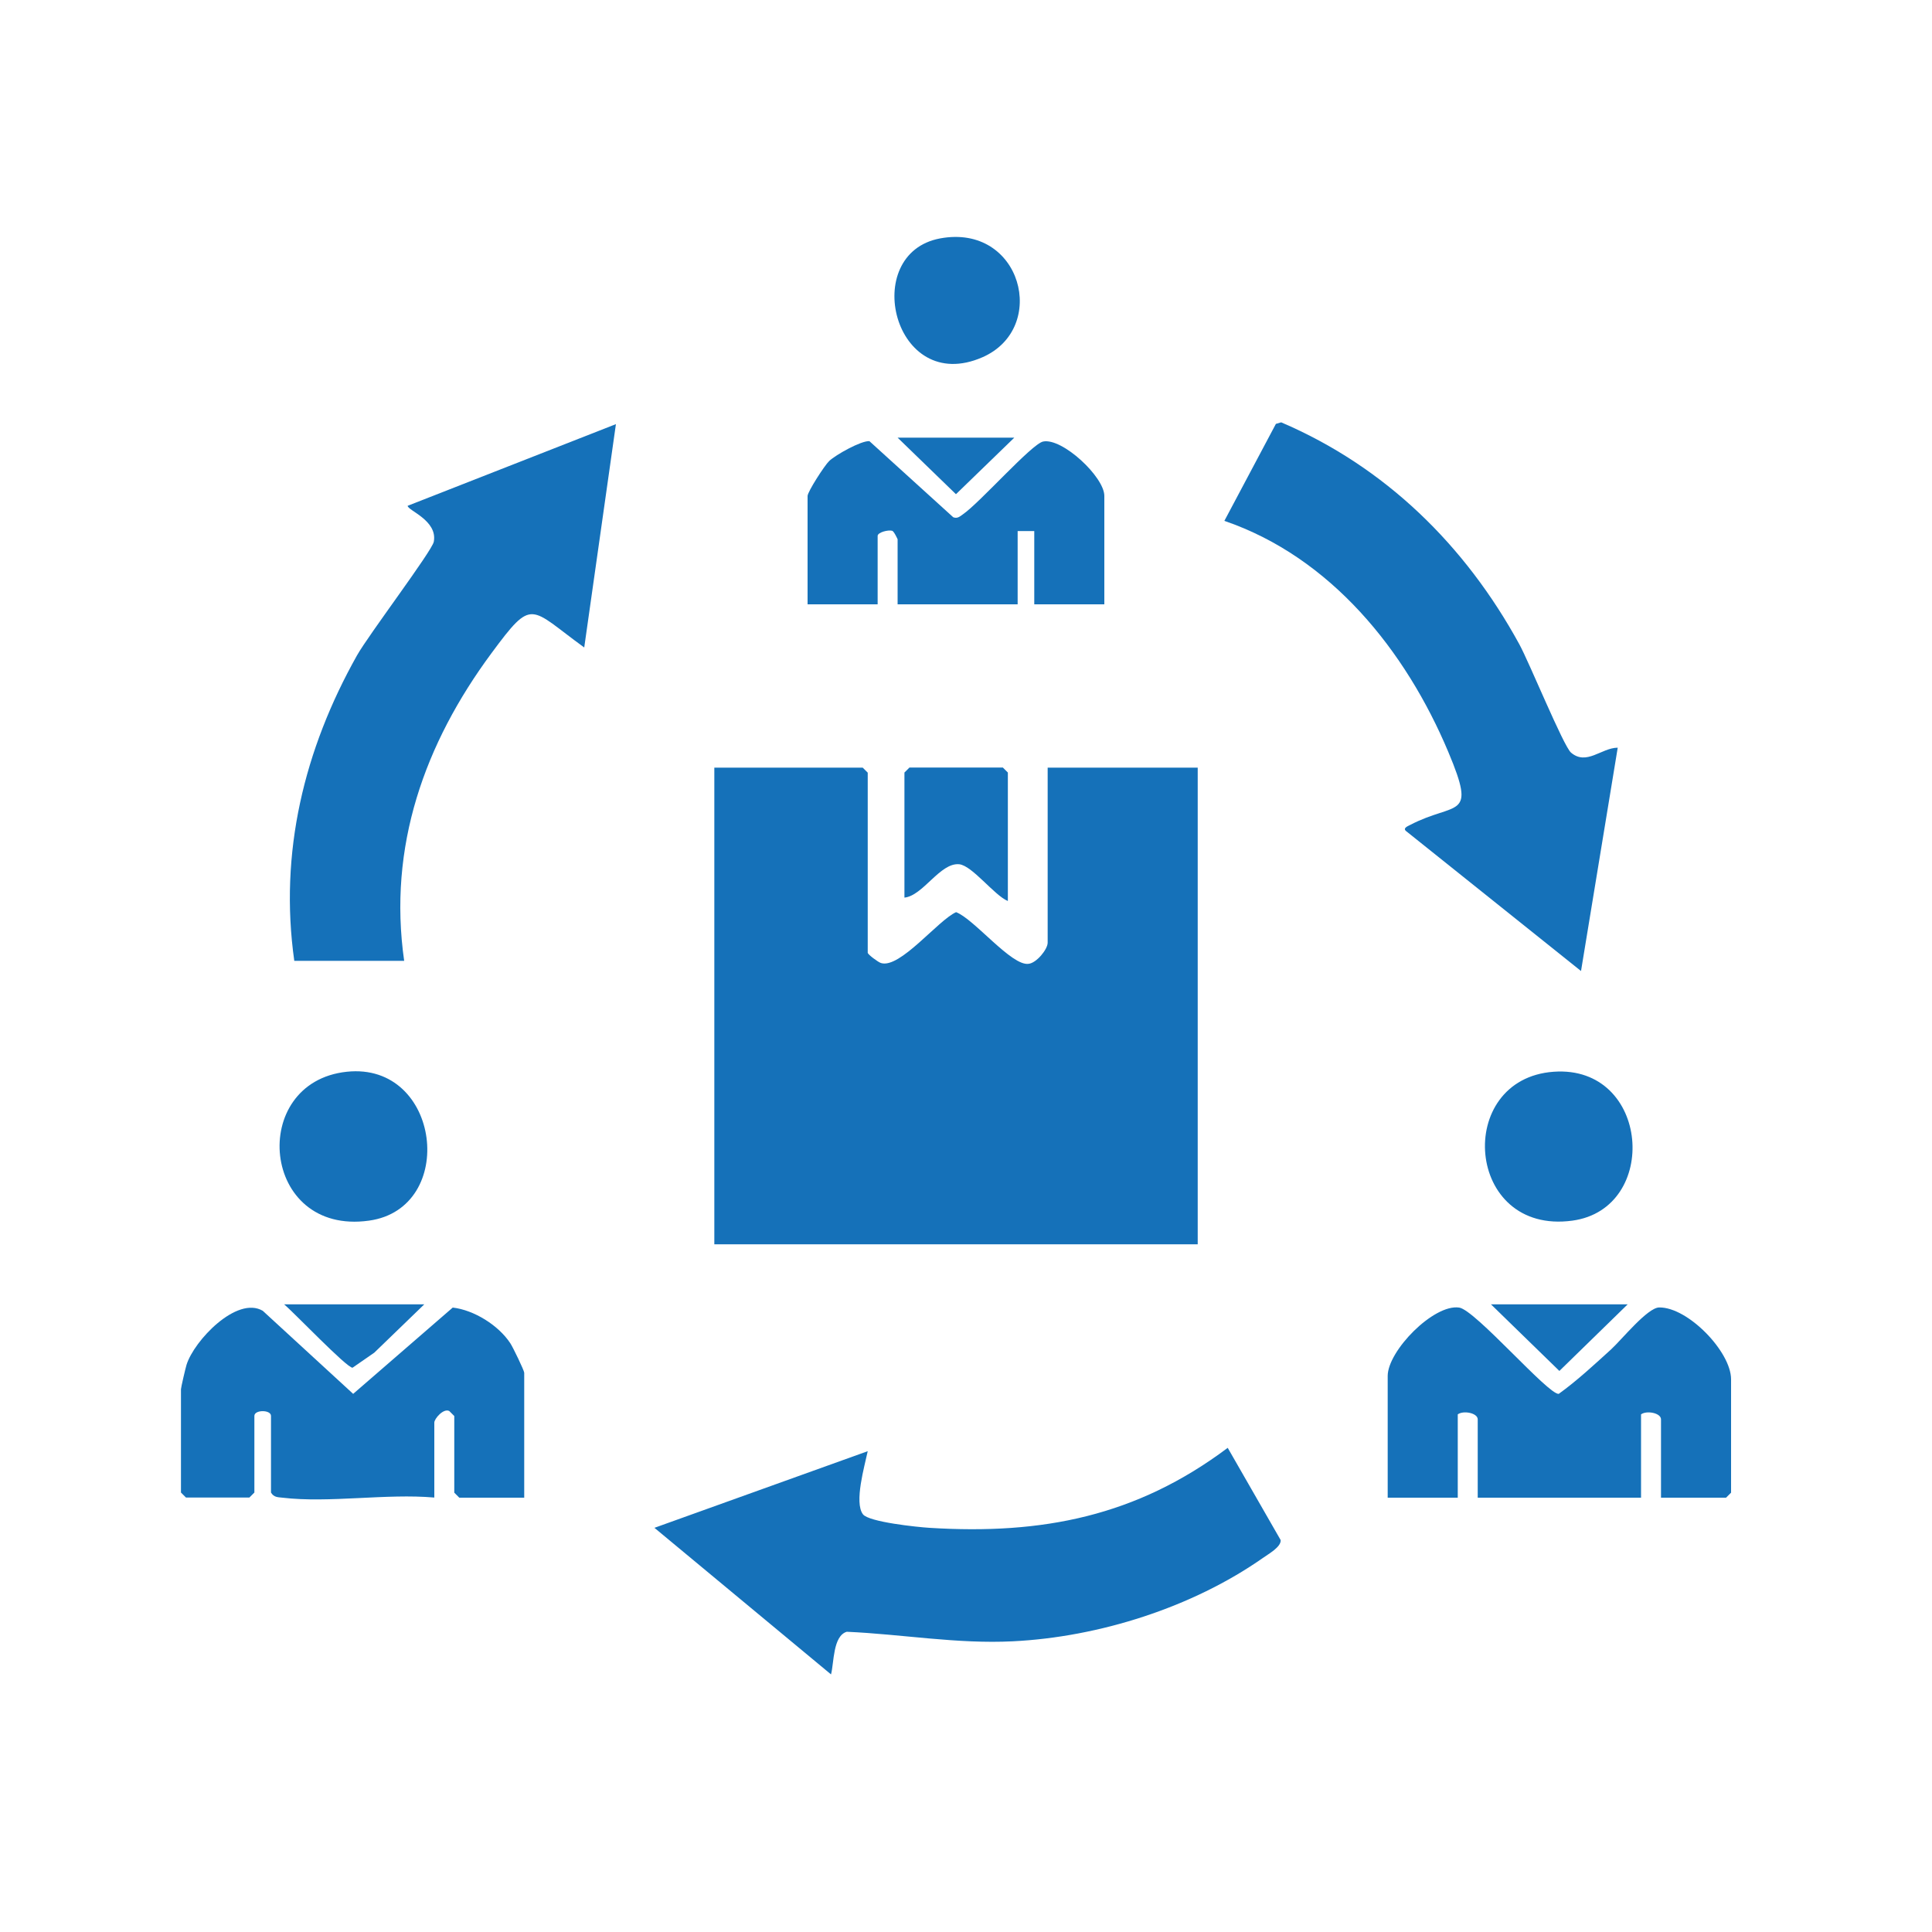 <?xml version="1.0" encoding="UTF-8"?>
<svg id="Layer_1" data-name="Layer 1" xmlns="http://www.w3.org/2000/svg" viewBox="0 0 150 150">
  <defs>
    <style>
      .cls-1 {
        fill: #1571b9;
      }
    </style>
  </defs>
  <path class="cls-1" d="M81.34,59.6h11.65v37.01h-37.53v-37.01h11.52l.39.39v13.98c0,.13.8.73,1.03.8,1.47.46,4.42-3.32,5.83-3.95,1.4.53,4.32,4.21,5.63,4.01.61-.06,1.48-1.12,1.48-1.64v-13.59Z"/>
  <path class="cls-1" d="M64.52,130l-13.71-11.38,16.56-5.95c-.24,1.15-1.07,3.98-.37,4.9.46.6,4.2.99,5.16,1.05,8.77.55,16.08-.9,23.16-6.21l4.11,7.16c.05.54-.98,1.1-1.38,1.39-5.48,3.84-12.73,6.14-19.41,6.47-4.33.22-8.59-.55-12.9-.74-1.08.33-.98,2.4-1.22,3.31Z"/>
  <path class="cls-1" d="M125.6,58.05l-2.85,17.34-13.59-10.87c-.26-.23.15-.38.32-.47,3.56-1.86,5.21-.33,2.97-5.66-3.31-7.88-9.12-15.12-17.39-17.95l4-7.53.41-.12c8.09,3.46,14.29,9.55,18.49,17.23.78,1.43,3.42,7.89,4.01,8.41,1.2,1.03,2.36-.36,3.61-.38Z"/>
  <path class="cls-1" d="M22.85,74.61c-1.19-8.4.76-16.42,4.87-23.73.89-1.58,5.83-8.11,5.96-8.82.31-1.66-2.02-2.42-2.03-2.79l16.17-6.34-2.46,17.34c-4.27-3.09-3.96-3.94-7.2.44-5.2,7.03-8.05,15.02-6.78,23.89h-8.54Z"/>
  <path class="cls-1" d="M40.71,116.28h-5.05l-.39-.39v-5.95l-.39-.39c-.45-.23-1.16.6-1.16.9v5.82c-3.72-.33-8.16.44-11.79.01-.38-.04-.67-.03-.89-.4v-5.95c0-.49-1.29-.49-1.29,0v5.95l-.39.39h-4.92l-.39-.39v-8.02c0-.13.35-1.63.43-1.89.58-1.88,3.91-5.38,5.92-4.2l7.02,6.45,7.73-6.7c1.65.19,3.55,1.37,4.47,2.77.19.28,1.08,2.12,1.08,2.29v9.71Z"/>
  <path class="cls-1" d="M128.96,116.28v-6.08c0-.5-1.11-.71-1.55-.39v6.47h-12.68v-6.08c0-.5-1.11-.71-1.55-.39v6.47h-5.44v-9.45c0-1.95,3.57-5.6,5.55-5.31,1.25.18,6.91,6.77,7.73,6.7,1.43-1.03,2.76-2.27,4.06-3.45.82-.75,2.83-3.25,3.74-3.26,2.23-.03,5.58,3.44,5.58,5.58v8.8l-.39.39h-5.05Z"/>
  <path class="cls-1" d="M85.74,46.92h-5.44v-5.69h-1.29v5.69h-9.32v-5.05s-.27-.61-.42-.66c-.31-.09-1.13.12-1.13.4v5.31h-5.44v-8.41c0-.33,1.32-2.38,1.68-2.72.51-.48,2.47-1.58,3.12-1.54l6.51,5.91c.32.12.5-.05.74-.22,1.32-.9,5.35-5.48,6.24-5.66,1.49-.3,4.75,2.75,4.75,4.22v8.41Z"/>
  <path class="cls-1" d="M26.93,83.21c7.3-.77,8.62,10.6,1.72,11.56-8.41,1.18-9.42-10.75-1.72-11.56Z"/>
  <path class="cls-1" d="M120.63,83.21c7.48-.53,8.27,10.63,1.45,11.56-8.34,1.14-9.2-11.01-1.45-11.56Z"/>
  <path class="cls-1" d="M72.99,18.51c6.32-1.17,8.46,6.97,3.28,9.23-6.9,3.01-9.56-8.06-3.28-9.23Z"/>
  <path class="cls-1" d="M78.24,69.95c-1.05-.44-2.76-2.75-3.77-2.85-1.48-.14-2.81,2.45-4.25,2.59v-9.71l.39-.39h7.25l.39.39v9.96Z"/>
  <path class="cls-1" d="M32.94,101.27l-3.88,3.75-1.69,1.17c-.46,0-4.54-4.28-5.31-4.92h10.87Z"/>
  <polygon class="cls-1" points="126.37 101.27 121.07 106.44 115.76 101.27 126.37 101.27"/>
  <polygon class="cls-1" points="78.75 33.98 74.22 38.37 69.69 33.98 78.75 33.98"/>
</svg>